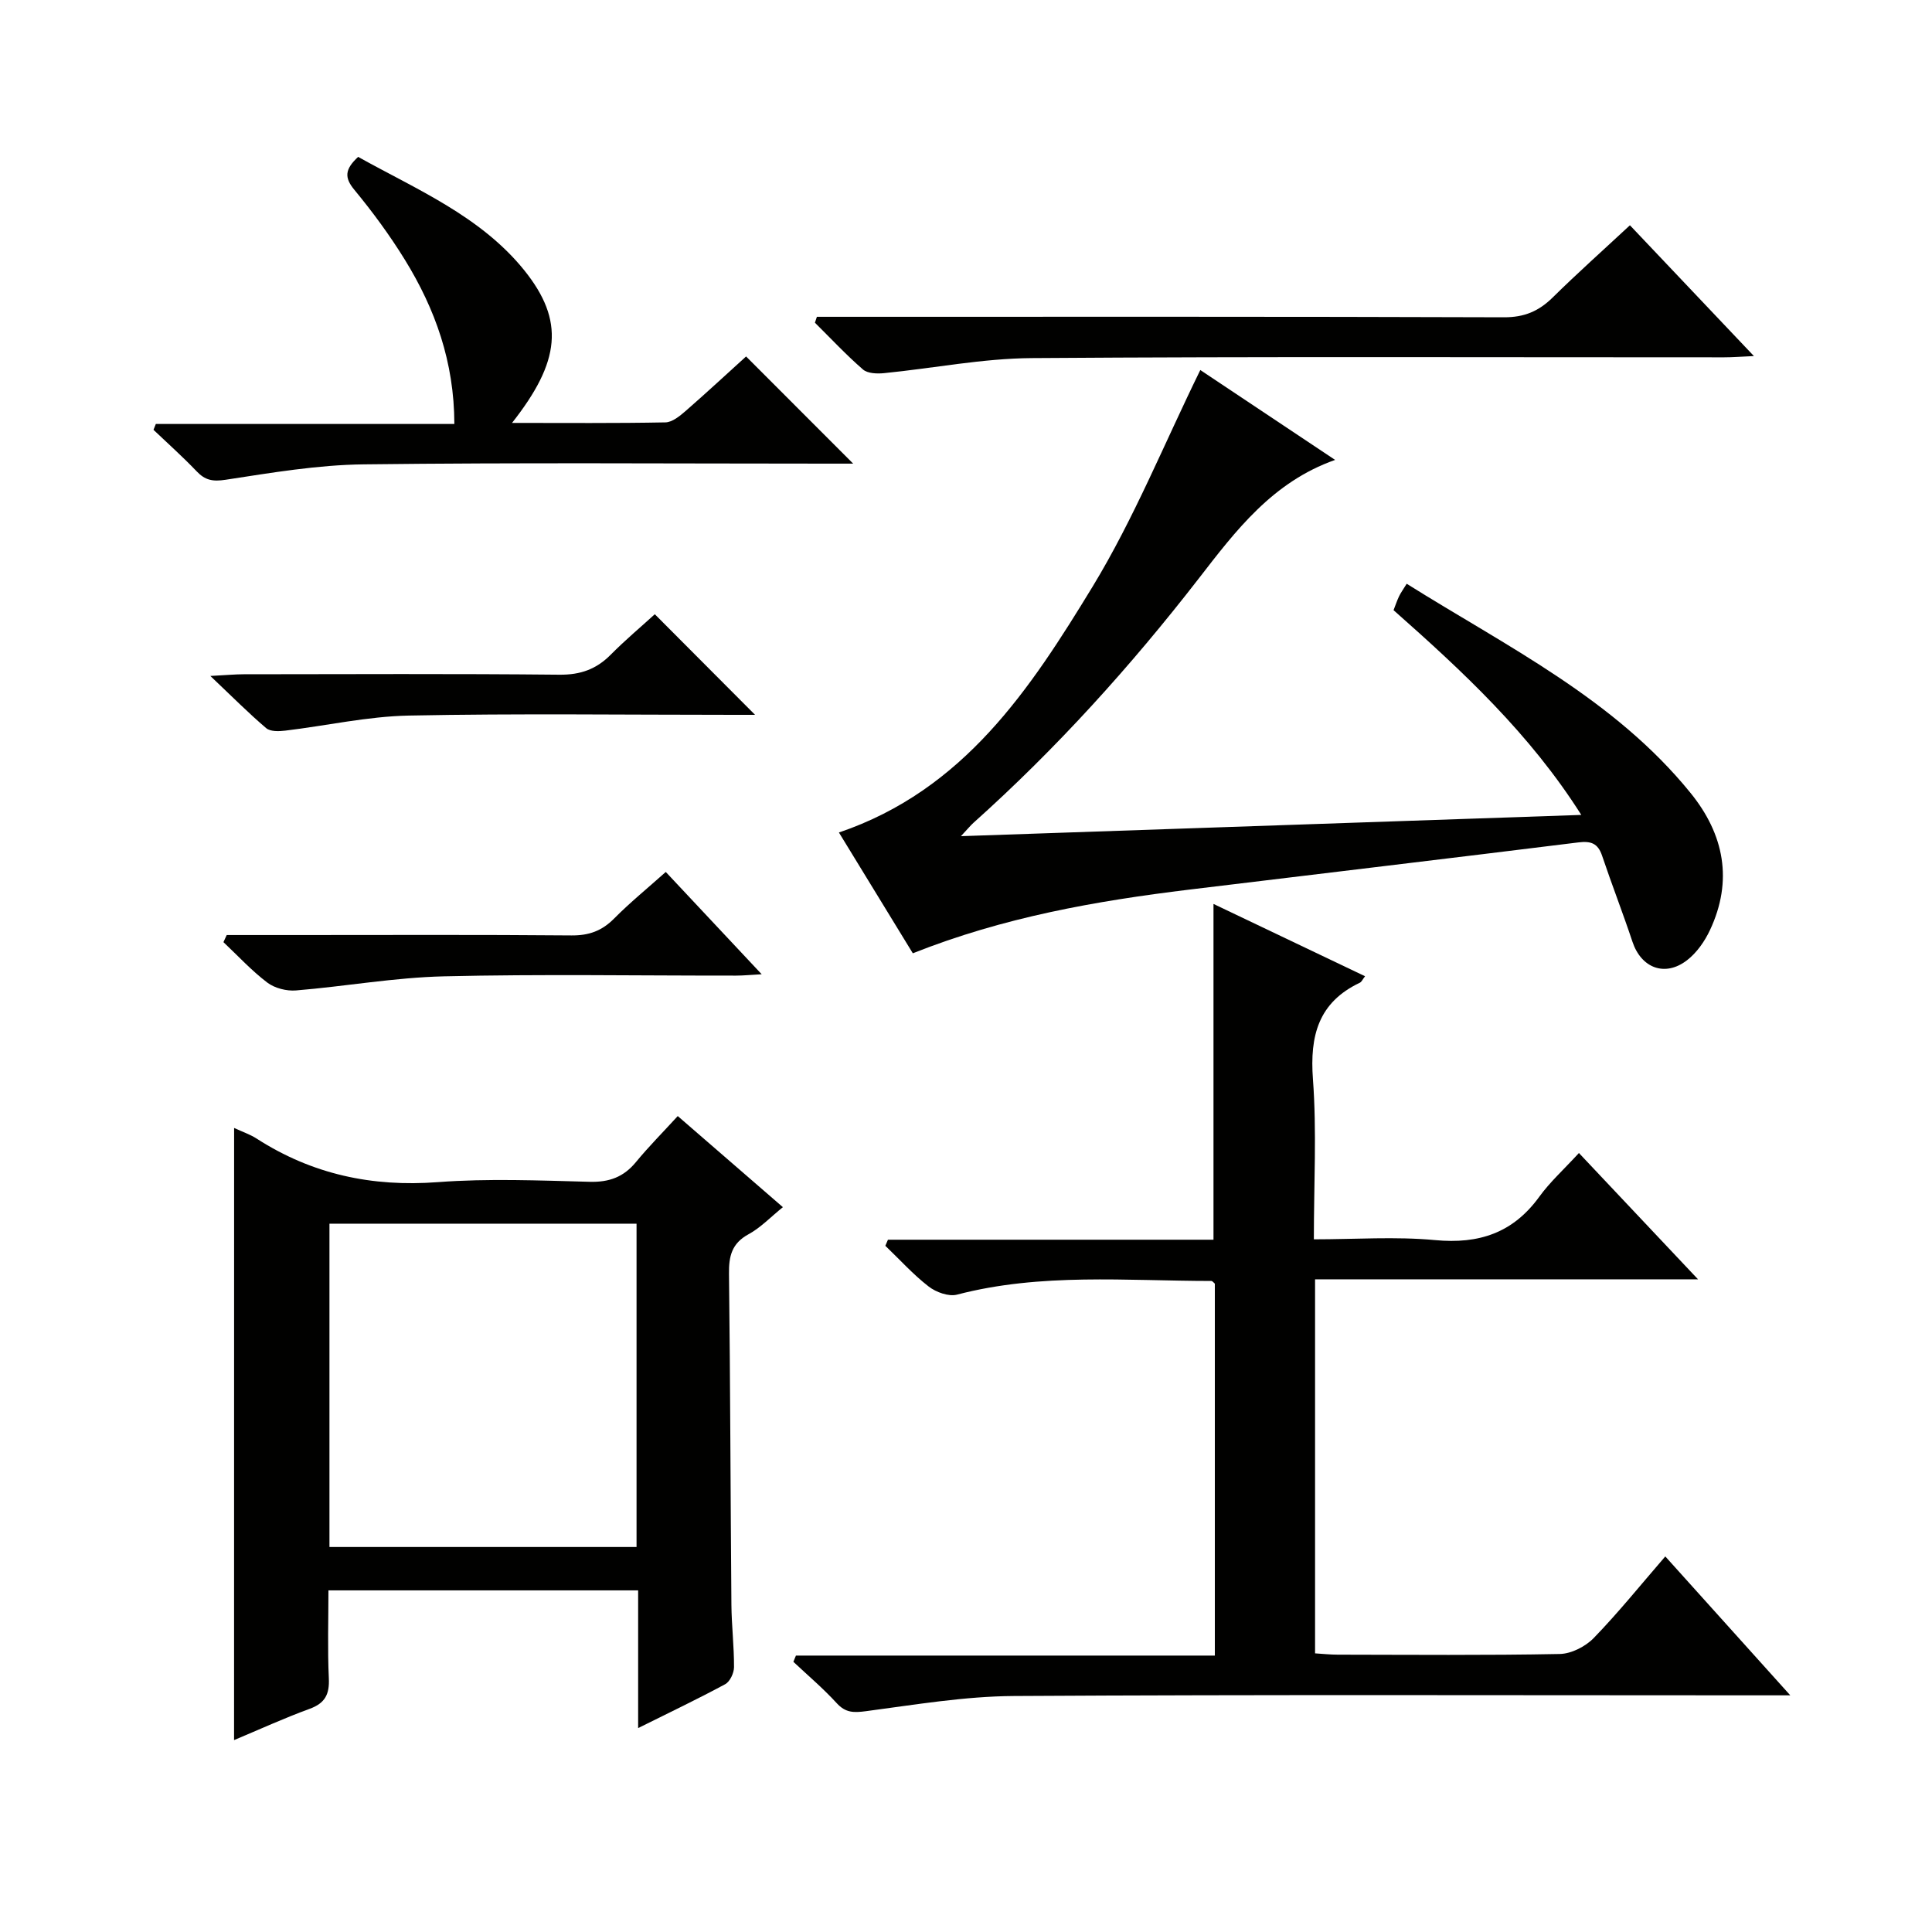 <svg enable-background="new 0 0 400 400" viewBox="0 0 400 400" xmlns="http://www.w3.org/2000/svg"><g fill="#010100"><path d="m326.9 238.72c8.46 8.97 16.19 17.16 24.66 26.15-27.01 0-53.02 0-79.29 0v77.44c1.52.09 3.1.27 4.68.27 15.33.02 30.66.16 45.99-.14 2.4-.05 5.33-1.55 7.04-3.32 5.08-5.24 9.68-10.96 14.8-16.88 8.46 9.4 16.75 18.61 25.88 28.76-2.81 0-4.54 0-6.26 0-51.49 0-102.98-.17-154.47.14-10.22.06-20.45 1.8-30.62 3.14-2.56.34-4.25.35-6.09-1.67-2.78-3.04-5.95-5.72-8.96-8.55.18-.43.35-.86.53-1.29h86.73c0-26.17 0-51.57 0-77-.23-.18-.48-.56-.73-.56-17.59-.01-35.27-1.71-52.65 2.83-1.73.45-4.35-.5-5.87-1.68-3.23-2.5-6-5.59-8.97-8.43.18-.42.36-.84.54-1.26h67.4c0-23.47 0-46.2 0-69.52 10.41 4.97 20.81 9.93 31.38 14.97-.5.64-.71 1.17-1.08 1.34-8.59 4.08-10.38 10.98-9.71 19.97.8 10.76.19 21.63.19 33.16 8.56 0 16.89-.61 25.1.16 9.09.86 16.13-1.49 21.56-8.96 2.21-3.06 5.09-5.66 8.22-9.07z"/><path d="m48.47 233.53c1.74.81 3.33 1.34 4.69 2.22 11.46 7.37 23.85 10.03 37.48 9 10.44-.79 20.99-.34 31.49-.07 4.03.1 7-1 9.54-4.09 2.64-3.21 5.58-6.16 8.65-9.52 7.49 6.49 14.37 12.45 21.77 18.86-2.56 2.06-4.61 4.25-7.12 5.61-3.49 1.9-4.09 4.57-4.04 8.21.27 22.83.31 45.66.5 68.49.04 4.32.56 8.63.54 12.94-.01 1.21-.84 2.98-1.82 3.51-5.68 3.07-11.52 5.85-18.03 9.09 0-9.87 0-19.06 0-28.51-21.5 0-42.43 0-64.12 0 0 6.02-.2 12.12.08 18.19.16 3.32-.77 5.17-3.99 6.34-5.26 1.92-10.36 4.26-15.63 6.47.01-42.39.01-84.27.01-126.74zm83.32 19.82c-21.44 0-42.47 0-63.58 0v66.94h63.58c0-22.39 0-44.48 0-66.94z"/><path d="m248.51 76.61c8.67 5.79 18.07 12.05 27.91 18.61-12.97 4.57-20.58 14.67-28.22 24.54-14.12 18.21-29.49 35.23-46.66 50.6-.59.53-1.09 1.16-2.59 2.76 43.24-1.48 85.34-2.92 128.44-4.4-10.66-16.84-24.57-29.74-38.87-42.39.41-1.06.72-1.99 1.14-2.87.34-.71.81-1.36 1.58-2.6 20.85 13.07 43.01 23.85 58.8 43.35 6.92 8.55 8.8 18.11 3.99 28.36-1.09 2.32-2.73 4.68-4.74 6.23-4.58 3.54-9.5 1.62-11.31-3.83-1.99-5.97-4.28-11.85-6.29-17.82-.86-2.55-2.3-3.06-4.89-2.74-26.86 3.33-53.75 6.52-80.62 9.78-19.32 2.35-38.41 5.71-57.19 13.18-5.12-8.37-10.18-16.64-15.3-25.01 25.93-8.8 39.64-29.78 52.53-50.92 8.57-14.1 14.83-29.62 22.29-44.83z"/><path d="m106.01 87.56c11.19 0 21.48.09 31.76-.11 1.41-.03 2.97-1.31 4.17-2.35 4.38-3.82 8.64-7.78 12.53-11.3 7.46 7.47 14.76 14.77 22.17 22.19-1.4 0-3.15 0-4.9 0-32.14 0-64.29-.24-96.43.15-9.55.11-19.12 1.74-28.6 3.19-2.69.41-4.25.1-6.02-1.77-2.84-2.98-5.93-5.73-8.91-8.57.16-.4.32-.8.48-1.21h61.81c-.03-12.87-3.98-23.81-10.22-33.96-3.13-5.08-6.7-9.94-10.5-14.54-2.08-2.52-1.97-4.23.8-6.8 12.03 6.72 25.28 12.21 34.37 23.45 8.44 10.49 7.51 18.9-2.51 31.63z"/><path d="m169.13 65.59h5.88c45.45 0 90.91-.06 136.36.1 4.22.02 7.21-1.26 10.1-4.1 5.08-5.01 10.42-9.77 15.99-14.95 8.44 8.9 16.71 17.63 25.67 27.08-2.69.12-4.43.26-6.17.26-47.78.01-95.57-.18-143.35.16-10.2.07-20.39 2.11-30.6 3.12-1.44.14-3.38.07-4.34-.76-3.49-3.03-6.66-6.43-9.95-9.69.14-.39.28-.81.41-1.22z"/><path d="m156.33 148c-1.12 0-2.71 0-4.29 0-22.46 0-44.93-.3-67.38.15-8.55.17-17.06 2.1-25.6 3.12-1.3.16-3.08.22-3.94-.51-3.63-3.08-6.99-6.47-11.57-10.81 3.43-.18 5.16-.35 6.89-.35 21.8-.02 43.6-.13 65.39.09 4.35.04 7.63-1.13 10.62-4.15 3.03-3.06 6.34-5.83 9.12-8.37 7.05 7.08 13.88 13.93 20.76 20.83z"/><path d="m46.94 193.59h14.4c18.99 0 37.99-.09 56.98.08 3.63.03 6.31-.95 8.84-3.51 3.26-3.29 6.87-6.23 10.68-9.63 6.5 6.93 12.85 13.7 19.86 21.18-2.28.12-3.79.28-5.31.28-20.16.02-40.33-.33-60.47.15-10.23.24-20.42 2.08-30.64 2.92-1.95.16-4.39-.46-5.93-1.62-3.27-2.48-6.09-5.55-9.09-8.38.21-.49.45-.98.68-1.47z"/></g></svg>
